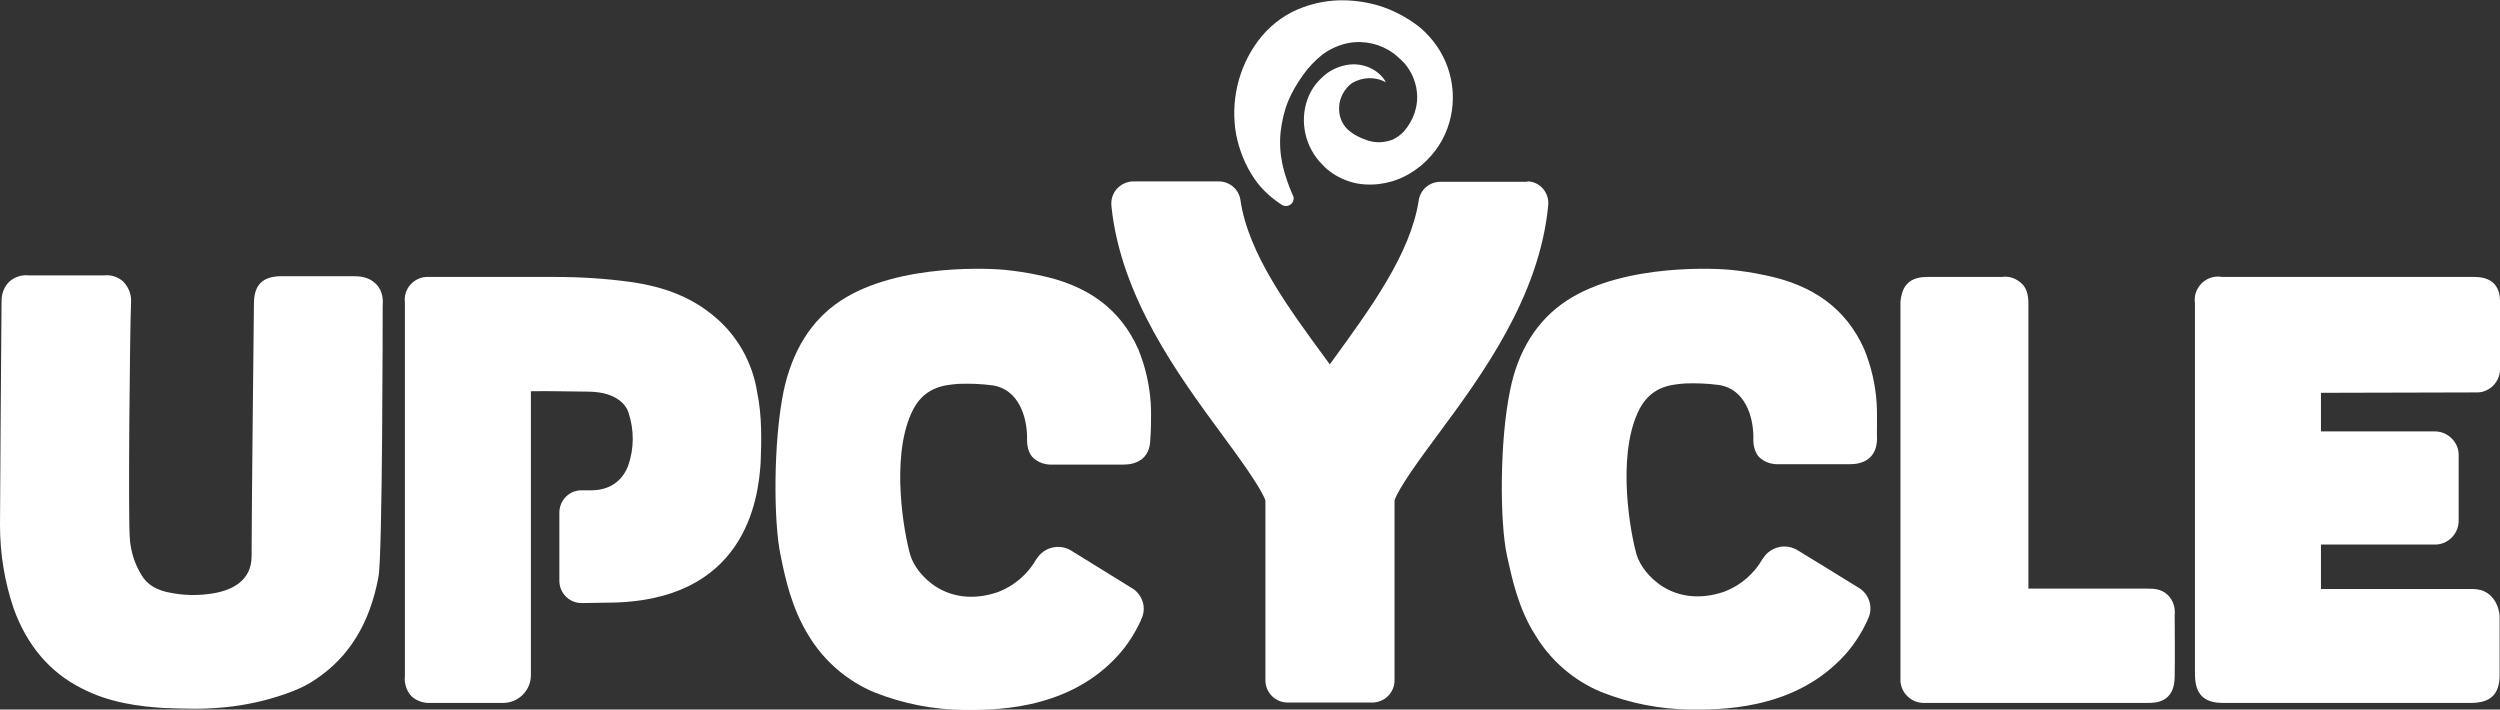 <svg enable-background="new 0 0 640.9 181.9" viewBox="0 0 640.9 181.9" xmlns="http://www.w3.org/2000/svg"><rect x="0" y="0" width="640.9" height="181.9" fill="#333333" stroke="none"/><g fill="#fff"><path d="m391.1 46.6h-21.8c-2.8 0-5.2 2-5.6 4.8-2.1 13.7-12.5 27.8-21.7 40.5l-1.1 1.5-1.1-1.5c-9.3-12.7-19.8-26.8-21.8-40.6-.4-2.8-2.8-4.8-5.6-4.8h-21.8c-3.1 0-5.7 2.5-5.7 5.6v.5c2.3 23.4 17.2 43.6 28.3 58.7 4.3 5.8 10.1 13.8 11.2 17v46.1c0 3.1 2.5 5.7 5.7 5.7h21.7c3.1 0 5.7-2.5 5.7-5.7v-1.6-44.5c1-3.2 6.9-11.2 11.2-17 11.1-15 26-35.2 28.2-58.7.3-3.1-2-5.9-5.1-6.1-.4.1-.5.1-.7.1z"/><path d="m98.1 78.7c.1-1.5.2-4-1.7-5.9s-4.3-2-6.1-2h-18c-5 0-7.2 2.2-7.2 7.1 0 0-.6 53.4-.6 64.7 0 6.2-4.9 9-11.2 9.7-3.1.4-6.3.3-9.4-.3-3.7-.6-6.2-2.1-7.7-4.7l-.1-.2c-1.6-2.6-2.5-5.6-2.8-8.7v-.2c-.5-4.1 0-54.9.3-60.6v-.3c.1-1.9-.7-3.8-2.1-5.2-1.3-1.1-3-1.7-4.8-1.5h-19.4c-1.7-.2-3.5.4-4.8 1.5-1.4 1.3-2.1 3.1-2.1 5-.1 8.4-.4 55.5-.4 57.6 0 7.3 1.2 14.5 3.5 21.3 3.4 9.4 9.2 16.3 17.3 20.4 7.2 3.8 15 4.7 21.1 5.1 2.6.1 5.3.2 8 .2 3.2 0 6.5-.2 9.7-.6 5.4-.7 10.6-2 15.7-4 2-.8 4-1.8 5.7-3 8.5-5.7 13.8-14.3 16-26.1 1.1-4.8 1.1-69.3 1.1-69.3z"/><path d="m295 103.4c-.3-4.8-1.4-9.5-3.2-13.9-4.6-10.3-13-16.5-25.7-19-2.7-.6-5.5-1-8.3-1.3-2.5-.3-27.3-2-42.3 7.9-7.6 5-12.4 12.9-14.6 23.1-2.7 13.1-2.6 33.7-.8 42.1 1.2 6 2.9 13.8 7.3 20.8 3.9 6.4 9.8 11.5 16.8 14.4 7.3 2.9 15 4.4 22.8 4.5 6.9 0 25.6.4 38.6-12.9 2.9-2.9 5.2-6.4 6.9-10.1v-.1c1.6-3 .4-6.7-2.6-8.3l-15.2-9.4c-3-1.9-7-1-8.9 2 0 0 0 .1-.1.1-2.2 3.9-5.7 6.9-9.9 8.5-13.1 4.4-20.9-4.5-22.4-9.4-1.6-5.4-5.1-24.6.2-36.4 3-6.8 8.3-7.3 12.2-7.6 2.9-.1 5.8 0 8.7.4 6.6 1 8.8 8 8.8 13.4 0 .6-.2 3.2 1.4 5 1.4 1.4 3.3 2 5.2 1.9h18.1c3 0 6.9-1.2 6.9-6.7.1-.3.3-6.1.1-9z"/><path d="m481.1 103.4c-.3-4.8-1.4-9.5-3.2-13.9-4.6-10.3-13-16.5-25.7-19-2.7-.6-5.5-1-8.3-1.3-2.5-.3-27.3-2-42.3 7.9-7.6 5-12.5 12.9-14.5 23.1-2.7 13.1-2.6 33.7-.8 42.1 1.3 5.9 2.9 13.7 7.4 20.7 3.9 6.4 9.8 11.5 16.8 14.4 7.3 2.9 15 4.4 22.8 4.5 6.9 0 25.6.4 38.6-12.9 2.9-2.9 5.2-6.4 6.9-10.1v-.1c1.6-3 .4-6.7-2.6-8.3-2.7-1.7-13-8-15.3-9.4-3-1.9-7-1-8.9 2 0 0 0 .1-.1.1-2.2 3.9-5.7 6.9-9.9 8.5-13.1 4.4-20.9-4.5-22.4-9.4-1.6-5.4-5.1-24.6.2-36.4 3-6.8 8.3-7.3 12.2-7.6 2.9-.1 5.8 0 8.7.4 6.6 1 8.8 8 8.8 13.4 0 .6-.2 3.2 1.4 5 1.4 1.4 3.3 2 5.2 1.9h18.2c3 0 6.9-1.2 6.9-6.7-.1-.2.1-6-.1-8.9z"/><path d="m557.5 157.7c.2-1.9-.4-3.8-1.7-5.1-1.7-1.7-3.8-1.7-5.4-1.7h-30.4v-72.9c.1-2.9-.9-4.6-1.7-5.3-1.4-1.3-3.2-2-5.1-1.7h-19.2c-5.6 0-6.5 3.6-6.8 6.3v96.6c-.2 3.3 2.4 6.2 5.8 6.3h.6 57c1.9 0 6.9 0 6.9-6.8.1-3.5 0-15.7 0-15.7z"/><path d="m634.6 100.6c3.3.2 6.2-2.4 6.3-5.8 0-.2 0-.4 0-.6v-17c0-2.6-1-6.2-6.5-6.2h-64.7c-3.3-.6-6.4 1.6-7 4.9-.1.7-.1 1.4 0 2.1v94.8c0 5.1 2.2 7.4 7.2 7.4h63.5c5.1 0 7.4-2.2 7.4-7.2v-14.9c0-1.7-1.2-7.1-6.9-7.1h-38.9v-11.4h29.1c3.3.1 6.1-2.6 6.2-5.9 0-.1 0-.3 0-.4v-16.5c.1-3.3-2.6-6.1-5.9-6.2-.1 0-.3 0-.4 0h-29v-9.9z"/><path d="m194.1 100.5c-1.2-7.6-5.1-14.5-11-19.4-5.6-4.7-12.3-7.5-21.3-8.8-6.5-.9-13-1.3-19.5-1.3h-32.4c-1.9-.1-3.6.7-4.8 2.1-1 1.2-1.5 2.8-1.3 4.4v95.8c-.2 1.9.4 3.8 1.7 5.2 1.3 1.2 3.1 1.8 4.9 1.7h18.6c3.9 0 7.1-3.2 7.1-7.1v-72.8c4.2-.1 11.5.1 14.5.1 7.7 0 10 3.7 10.5 5.3 1.5 4.5 1.5 9.3-.1 13.8-2.5 6.3-8.4 6.2-9.7 6.2h-2.3c-3.1 0-5.6 2.6-5.6 5.7v17.5c0 3.1 2.5 5.7 5.7 5.7h.1l6.3-.1c35.5 0 38.9-26.3 39.5-35.9.2-5.5.4-11.8-.9-18.1z"/><path d="m331.1 52.2c-.7.7-1.7.8-2.5.3-2.8-1.8-5.3-4.1-7.1-6.8-2.3-3.4-3.8-7.2-4.6-11.2-1.5-8.4.5-17.1 5.6-24 2.7-3.6 6.2-6.4 10.2-8.1 4-1.7 8.3-2.5 12.7-2.3 4.2.2 8.3 1.1 12.1 2.9 1.9.9 3.6 1.9 5.3 3.1s3.2 2.7 4.5 4.3c5.5 6.8 6.7 16.2 3.1 24.1-.9 2-2.1 3.8-3.5 5.4-.7.8-1.5 1.6-2.4 2.4-.9.7-1.8 1.4-2.8 2-4 2.5-8.8 3.5-13.4 2.8-2.4-.4-4.6-1.3-6.6-2.6-1-.7-1.9-1.4-2.7-2.3-4.4-4.4-5.9-11-3.8-16.8.8-2.2 2.1-4.1 3.8-5.6.8-.8 1.8-1.5 2.8-2s2.1-.9 3.2-1.1c4.3-.9 8.6 1.2 10.3 4.4-2.7-1.5-6-1.4-8.7.2-1 .7-1.8 1.7-2.4 2.8-.5 1-.9 2.2-.9 3.4-.1 2.1.6 4.1 2.1 5.6.3.3.7.6 1.1.9s.9.6 1.3.8c.9.5 1.9.9 2.8 1.2 2.1.7 4.3.6 6.4-.2 1.1-.5 2-1.2 2.8-2 2.6-2.9 3.9-6.7 3.4-10.5-.3-2.5-1.4-5-3-6.9-.9-1-1.9-1.9-2.9-2.7-3.3-2.4-7.4-3.4-11.5-2.7-2.5.5-4.8 1.5-6.8 3-1.9 1.5-3.6 3.3-5 5.3-1.5 2.1-2.8 4.3-3.8 6.7-1 2.5-1.6 5.2-1.9 7.8-.3 2.9-.1 5.7.5 8.5.6 2.6 1.5 5.2 2.6 7.7.4.6.3 1.6-.3 2.2z"/></g></svg>